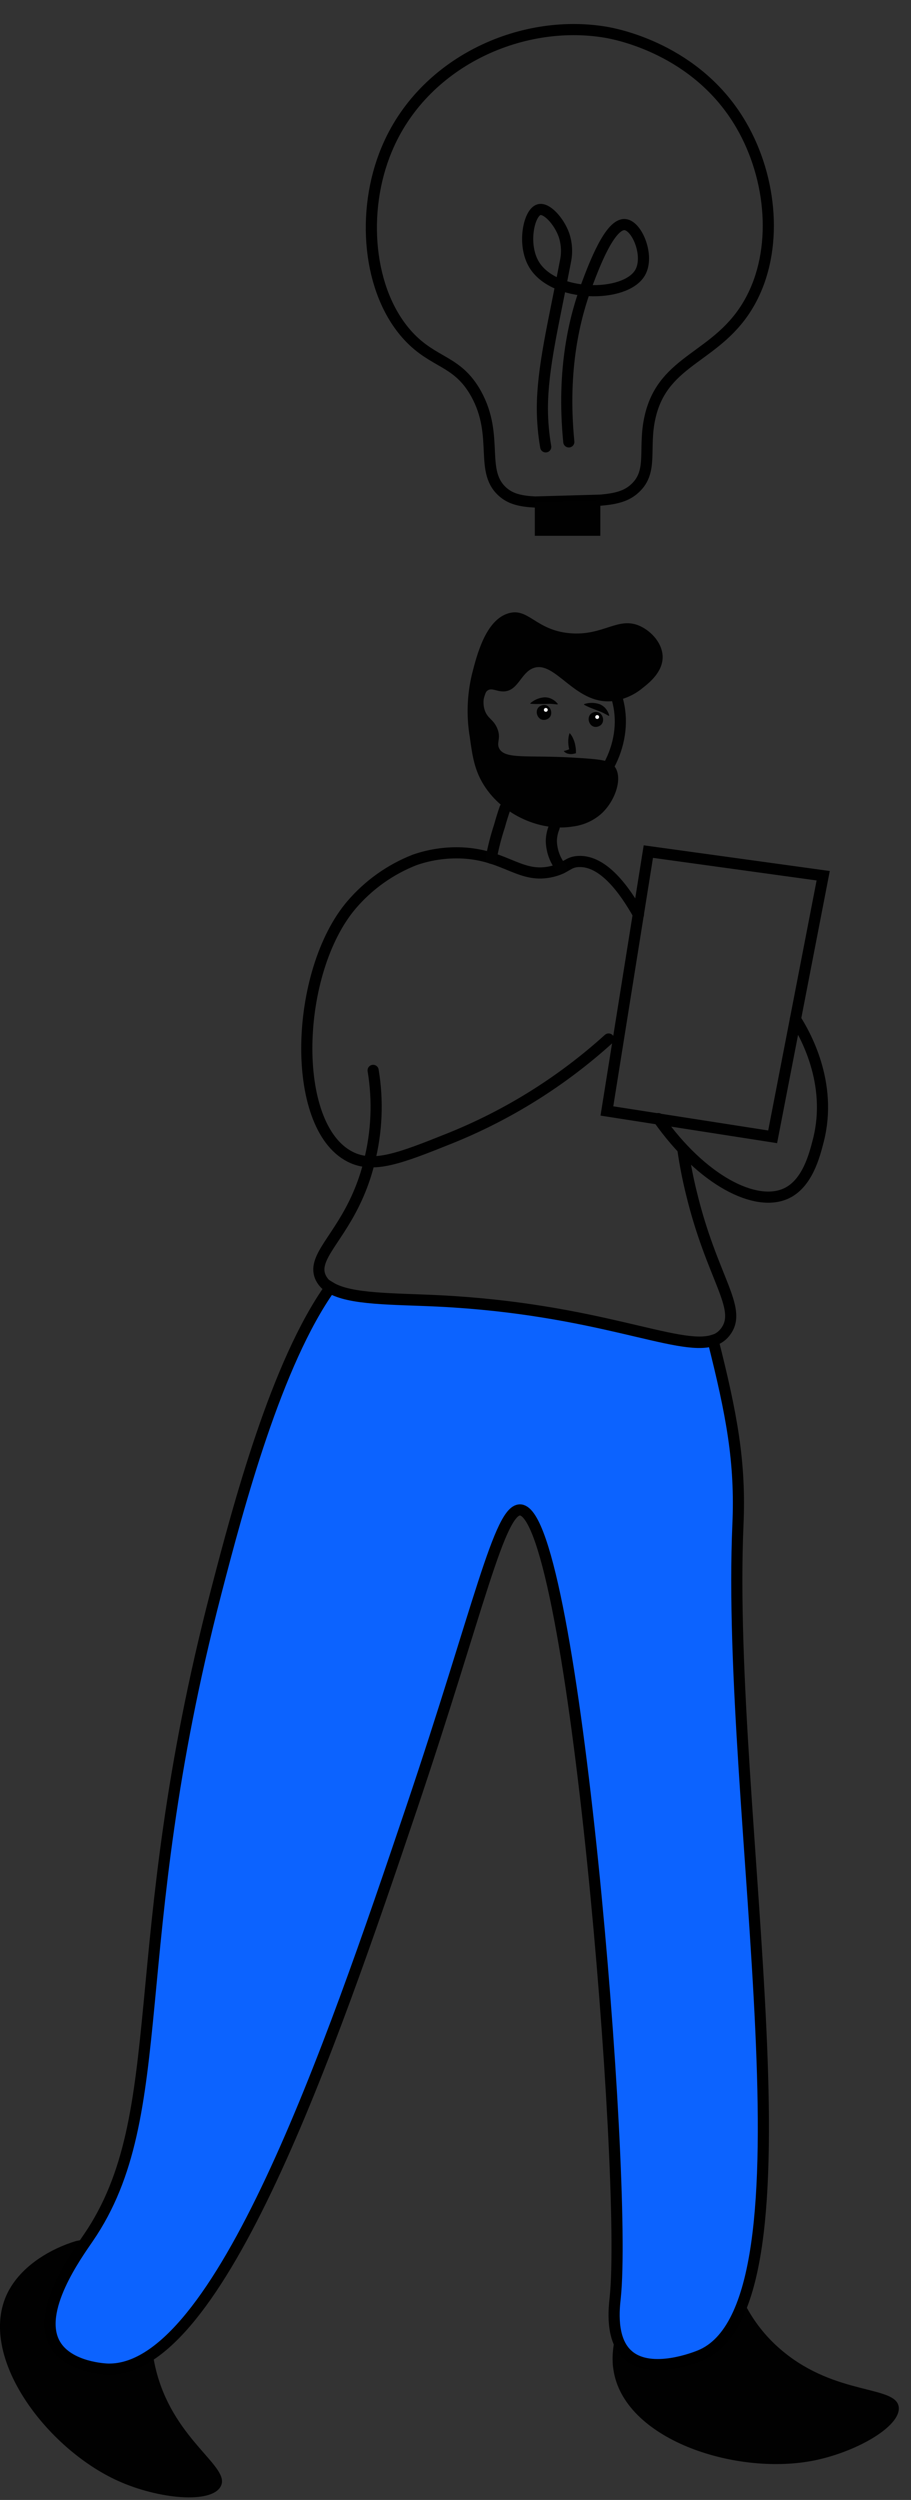 <svg width="31" height="85" viewBox="0 0 31 85" fill="none" xmlns="http://www.w3.org/2000/svg">
<rect x="0" y="0" width="31" height="85" fill="#333333" stroke="none"/>
<path d="M21.78 77.791C21.211 78.513 20.808 79.438 20.849 80.314C20.849 80.398 20.861 80.484 20.873 80.567C21.221 82.927 24.964 84.158 27.6 83.678C29.089 83.405 30.662 82.507 30.583 81.843C30.495 81.1 28.462 81.464 26.631 79.939C26.142 79.535 25.734 79.043 25.426 78.489C24.855 77.481 24.737 76.619 24.008 76.496C23.548 76.421 22.987 76.659 22.465 77.087L21.78 77.791Z" fill="#010101"/>
<path d="M2.581 76.198C1.702 76.468 0.845 76.999 0.379 77.742C0.334 77.814 0.292 77.888 0.255 77.964C-0.794 80.096 1.566 83.245 4.014 84.351C5.392 84.975 7.195 85.138 7.511 84.538C7.863 83.883 5.984 83.023 5.346 80.724C5.174 80.113 5.119 79.476 5.182 78.844C5.288 77.691 5.68 76.916 5.151 76.4C4.816 76.075 4.219 75.951 3.547 76.007L2.581 76.198Z" fill="#010101"/>
<path d="M17.304 20.852C17.986 20.653 18.229 21.429 19.391 21.53C20.552 21.631 21.046 20.924 21.814 21.303C22.178 21.483 22.535 21.872 22.549 22.318C22.563 22.842 22.094 23.215 21.872 23.389C21.568 23.643 21.195 23.801 20.8 23.843C19.551 23.935 18.887 22.439 18.148 22.716C17.718 22.877 17.632 23.503 17.13 23.51C16.89 23.51 16.736 23.379 16.595 23.475C16.453 23.571 16.417 23.905 16.489 24.13C16.582 24.433 16.782 24.445 16.916 24.754C17.067 25.1 16.882 25.246 16.987 25.449C17.18 25.825 17.971 25.671 19.464 25.757C20.501 25.817 20.775 25.853 20.926 26.078C21.202 26.471 20.926 27.258 20.445 27.683C20.178 27.912 19.85 28.057 19.501 28.101C18.414 28.284 17.117 27.727 16.47 26.702C16.152 26.198 16.077 25.726 15.989 25.079C15.867 24.363 15.891 23.63 16.06 22.923C16.229 22.26 16.528 21.08 17.304 20.852Z" fill="#010101"/>
<path d="M20.71 35.327C19.119 36.766 17.286 37.912 15.295 38.71C13.591 39.393 12.701 39.733 11.912 39.33C9.859 38.282 10.024 33.032 11.968 30.759C12.547 30.084 13.283 29.561 14.111 29.237C14.672 29.042 15.267 28.964 15.859 29.009C17.253 29.123 17.744 29.885 18.792 29.63C19.287 29.51 19.317 29.305 19.694 29.291C20.528 29.259 21.245 30.243 21.725 31.096" stroke="black" stroke-width="0.379" stroke-miterlimit="10" stroke-linecap="round"/>
<path d="M27.067 34.651C27.36 35.112 28.356 36.803 27.845 38.785C27.714 39.296 27.474 40.227 26.774 40.568C25.725 41.079 23.882 40.134 22.401 38.033" stroke="black" stroke-width="0.379" stroke-miterlimit="10" stroke-linecap="round"/>
<path d="M20.652 37.774L26.292 38.653L28.012 29.776L22.062 28.955L20.652 37.774Z" stroke="black" stroke-width="0.379" stroke-miterlimit="10" stroke-linecap="round"/>
<path d="M1.875 79.707C2.339 80.509 3.622 80.552 3.68 80.552C7.461 80.627 11.234 69.687 14 61.492C16.291 54.705 17 51.248 17.721 51.34C19.526 51.571 21.365 74.068 20.935 78.126C20.901 78.448 20.757 79.568 21.39 80.092C22.176 80.757 23.693 80.141 23.815 80.092C28.046 78.379 24.685 61.631 25.111 51.839C25.204 49.706 24.9 48.102 24.263 45.572C23.084 45.946 20.348 44.491 14.905 44.226C13.377 44.15 11.918 44.184 11.244 43.771C9.409 46.342 8.125 51.161 7.349 54.151C4.192 66.314 5.895 71.868 3.006 76.088C2.631 76.641 1.218 78.57 1.875 79.707Z" fill="#0C63FF" stroke="black" stroke-width="0.379" stroke-miterlimit="10"/>
<path d="M13.886 11.416C14.762 12.368 15.557 12.236 16.198 13.383C17.014 14.851 16.274 16.061 17.156 16.766C17.409 16.968 17.729 17.045 18.205 17.069L20.433 17.006C20.976 16.96 21.331 16.865 21.613 16.598C22.237 16.02 21.875 15.241 22.122 14.174C22.575 12.179 24.433 12.182 25.505 10.283C26.508 8.506 26.269 6.047 25.223 4.253C23.716 1.657 20.943 1.152 20.601 1.094C17.686 0.611 14.375 2.142 13.155 5.09C12.279 7.184 12.507 9.912 13.886 11.416Z" stroke="black" stroke-width="0.379" stroke-miterlimit="10" stroke-linecap="round"/>
<path d="M18.199 17.063V18.218H20.428V17.01C20.166 17.027 19.876 17.037 19.526 17.046C18.978 17.063 18.547 17.071 18.199 17.063Z" fill="#010101"/>
<path d="M19.356 15.025C19.109 12.525 19.568 10.75 19.976 9.668C20.218 9.024 20.762 7.581 21.273 7.637C21.686 7.683 22.106 8.715 21.78 9.273C21.277 10.137 18.846 10.123 18.171 8.991C17.766 8.31 17.996 7.228 18.34 7.13C18.602 7.054 19.021 7.523 19.186 7.977C19.286 8.267 19.305 8.578 19.243 8.879C18.839 11.001 18.456 12.503 18.456 13.898C18.458 14.332 18.496 14.766 18.57 15.194" stroke="black" stroke-width="0.379" stroke-miterlimit="10" stroke-linecap="round"/>
<path d="M23.237 39.077C23.309 39.58 23.406 40.078 23.528 40.57C24.227 43.454 25.262 44.461 24.708 45.251C24.599 45.411 24.438 45.528 24.253 45.583C23.073 45.956 20.338 44.501 14.895 44.236C13.367 44.162 11.908 44.196 11.234 43.783C11.078 43.695 10.957 43.556 10.891 43.39C10.647 42.734 11.546 42.103 12.187 40.627C12.346 40.263 12.473 39.886 12.566 39.501C12.824 38.485 12.869 37.428 12.697 36.394" stroke="black" stroke-width="0.379" stroke-miterlimit="10" stroke-linecap="round"/>
<path d="M16.189 24.15C16.008 25.773 17.44 27.508 18.926 27.364C20.268 27.233 21.286 25.605 21.084 24.15C20.932 23.014 20 21.704 18.637 21.703C17.273 21.702 16.319 22.997 16.189 24.15Z" stroke="#010101" stroke-width="0.379" stroke-miterlimit="10"/>
<path d="M17.186 27.477C17.121 27.664 17.055 27.871 16.997 28.084C16.879 28.443 16.785 28.809 16.715 29.18" stroke="#010101" stroke-width="0.379" stroke-miterlimit="10" stroke-linecap="round"/>
<path d="M18.858 28.128C18.798 28.274 18.765 28.431 18.761 28.589C18.768 28.93 18.888 29.258 19.104 29.522" stroke="#010101" stroke-width="0.379" stroke-miterlimit="10" stroke-linecap="round"/>
<path d="M18.91 26.05C19.194 26.121 19.491 26.115 19.771 26.03C19.814 26.022 19.857 26.031 19.893 26.053C19.929 26.076 19.956 26.112 19.967 26.153C19.978 26.194 19.973 26.238 19.954 26.276C19.934 26.314 19.901 26.343 19.861 26.358C19.522 26.458 19.162 26.465 18.82 26.379C18.608 26.325 18.698 26 18.91 26.05Z" fill="#010101"/>
<path d="M20.354 24.702C20.663 24.603 20.511 24.121 20.201 24.219C19.89 24.317 20.043 24.805 20.354 24.702Z" fill="#010101"/>
<path d="M18.588 24.465C18.897 24.367 18.747 23.884 18.436 23.983C18.125 24.081 18.275 24.563 18.588 24.465Z" fill="#010101"/>
<path d="M20.321 24.445C20.285 24.445 20.256 24.416 20.256 24.379C20.256 24.343 20.285 24.314 20.321 24.314C20.357 24.314 20.387 24.343 20.387 24.379C20.387 24.416 20.357 24.445 20.321 24.445Z" fill="white"/>
<path d="M18.573 24.202C18.537 24.202 18.508 24.173 18.508 24.137C18.508 24.101 18.537 24.071 18.573 24.071C18.609 24.071 18.639 24.101 18.639 24.137C18.639 24.173 18.609 24.202 18.573 24.202Z" fill="white"/>
<path d="M19.384 24.925C19.363 24.977 19.35 25.032 19.345 25.088C19.337 25.14 19.335 25.193 19.337 25.246C19.34 25.349 19.358 25.451 19.389 25.549L19.455 25.434L19.398 25.463L19.334 25.49C19.285 25.51 19.234 25.525 19.182 25.535C19.221 25.584 19.277 25.618 19.339 25.629C19.37 25.636 19.4 25.639 19.431 25.64C19.463 25.64 19.496 25.636 19.527 25.628L19.598 25.611V25.512C19.592 25.41 19.574 25.308 19.543 25.21C19.525 25.16 19.505 25.111 19.481 25.064C19.455 25.014 19.422 24.967 19.384 24.925Z" fill="#010101"/>
<path d="M18.529 25.838C18.536 25.992 18.593 26.14 18.691 26.259C18.791 26.391 18.932 26.486 19.092 26.529C19.135 26.541 19.179 26.548 19.223 26.551C19.266 26.551 19.311 26.551 19.354 26.551C19.438 26.537 19.519 26.508 19.593 26.465C19.662 26.425 19.723 26.373 19.773 26.311C19.819 26.25 19.855 26.181 19.881 26.108L19.865 26.091C19.813 26.131 19.762 26.174 19.706 26.208C19.652 26.244 19.593 26.273 19.531 26.294C19.47 26.318 19.407 26.332 19.342 26.336C19.278 26.338 19.213 26.33 19.151 26.314C19.025 26.279 18.909 26.215 18.811 26.128C18.712 26.041 18.623 25.941 18.549 25.832L18.529 25.838Z" fill="#010101"/>
<path d="M18.059 23.929C18.151 23.937 18.244 23.939 18.337 23.936C18.414 23.936 18.477 23.936 18.532 23.936C18.587 23.936 18.638 23.93 18.705 23.93C18.772 23.93 18.851 23.943 18.967 23.952L18.984 23.938C18.93 23.867 18.861 23.809 18.781 23.769C18.701 23.726 18.61 23.706 18.519 23.71C18.341 23.725 18.172 23.797 18.039 23.917L18.059 23.929Z" fill="#010101"/>
<path d="M19.881 23.965C19.963 24.01 20.048 24.049 20.135 24.082C20.206 24.11 20.266 24.134 20.316 24.153C20.366 24.171 20.416 24.188 20.477 24.216C20.539 24.243 20.608 24.284 20.712 24.339L20.734 24.332C20.712 24.246 20.671 24.166 20.614 24.096C20.556 24.027 20.482 23.973 20.398 23.941C20.227 23.884 20.043 23.884 19.873 23.941L19.881 23.965Z" fill="#010101"/>
</svg>
